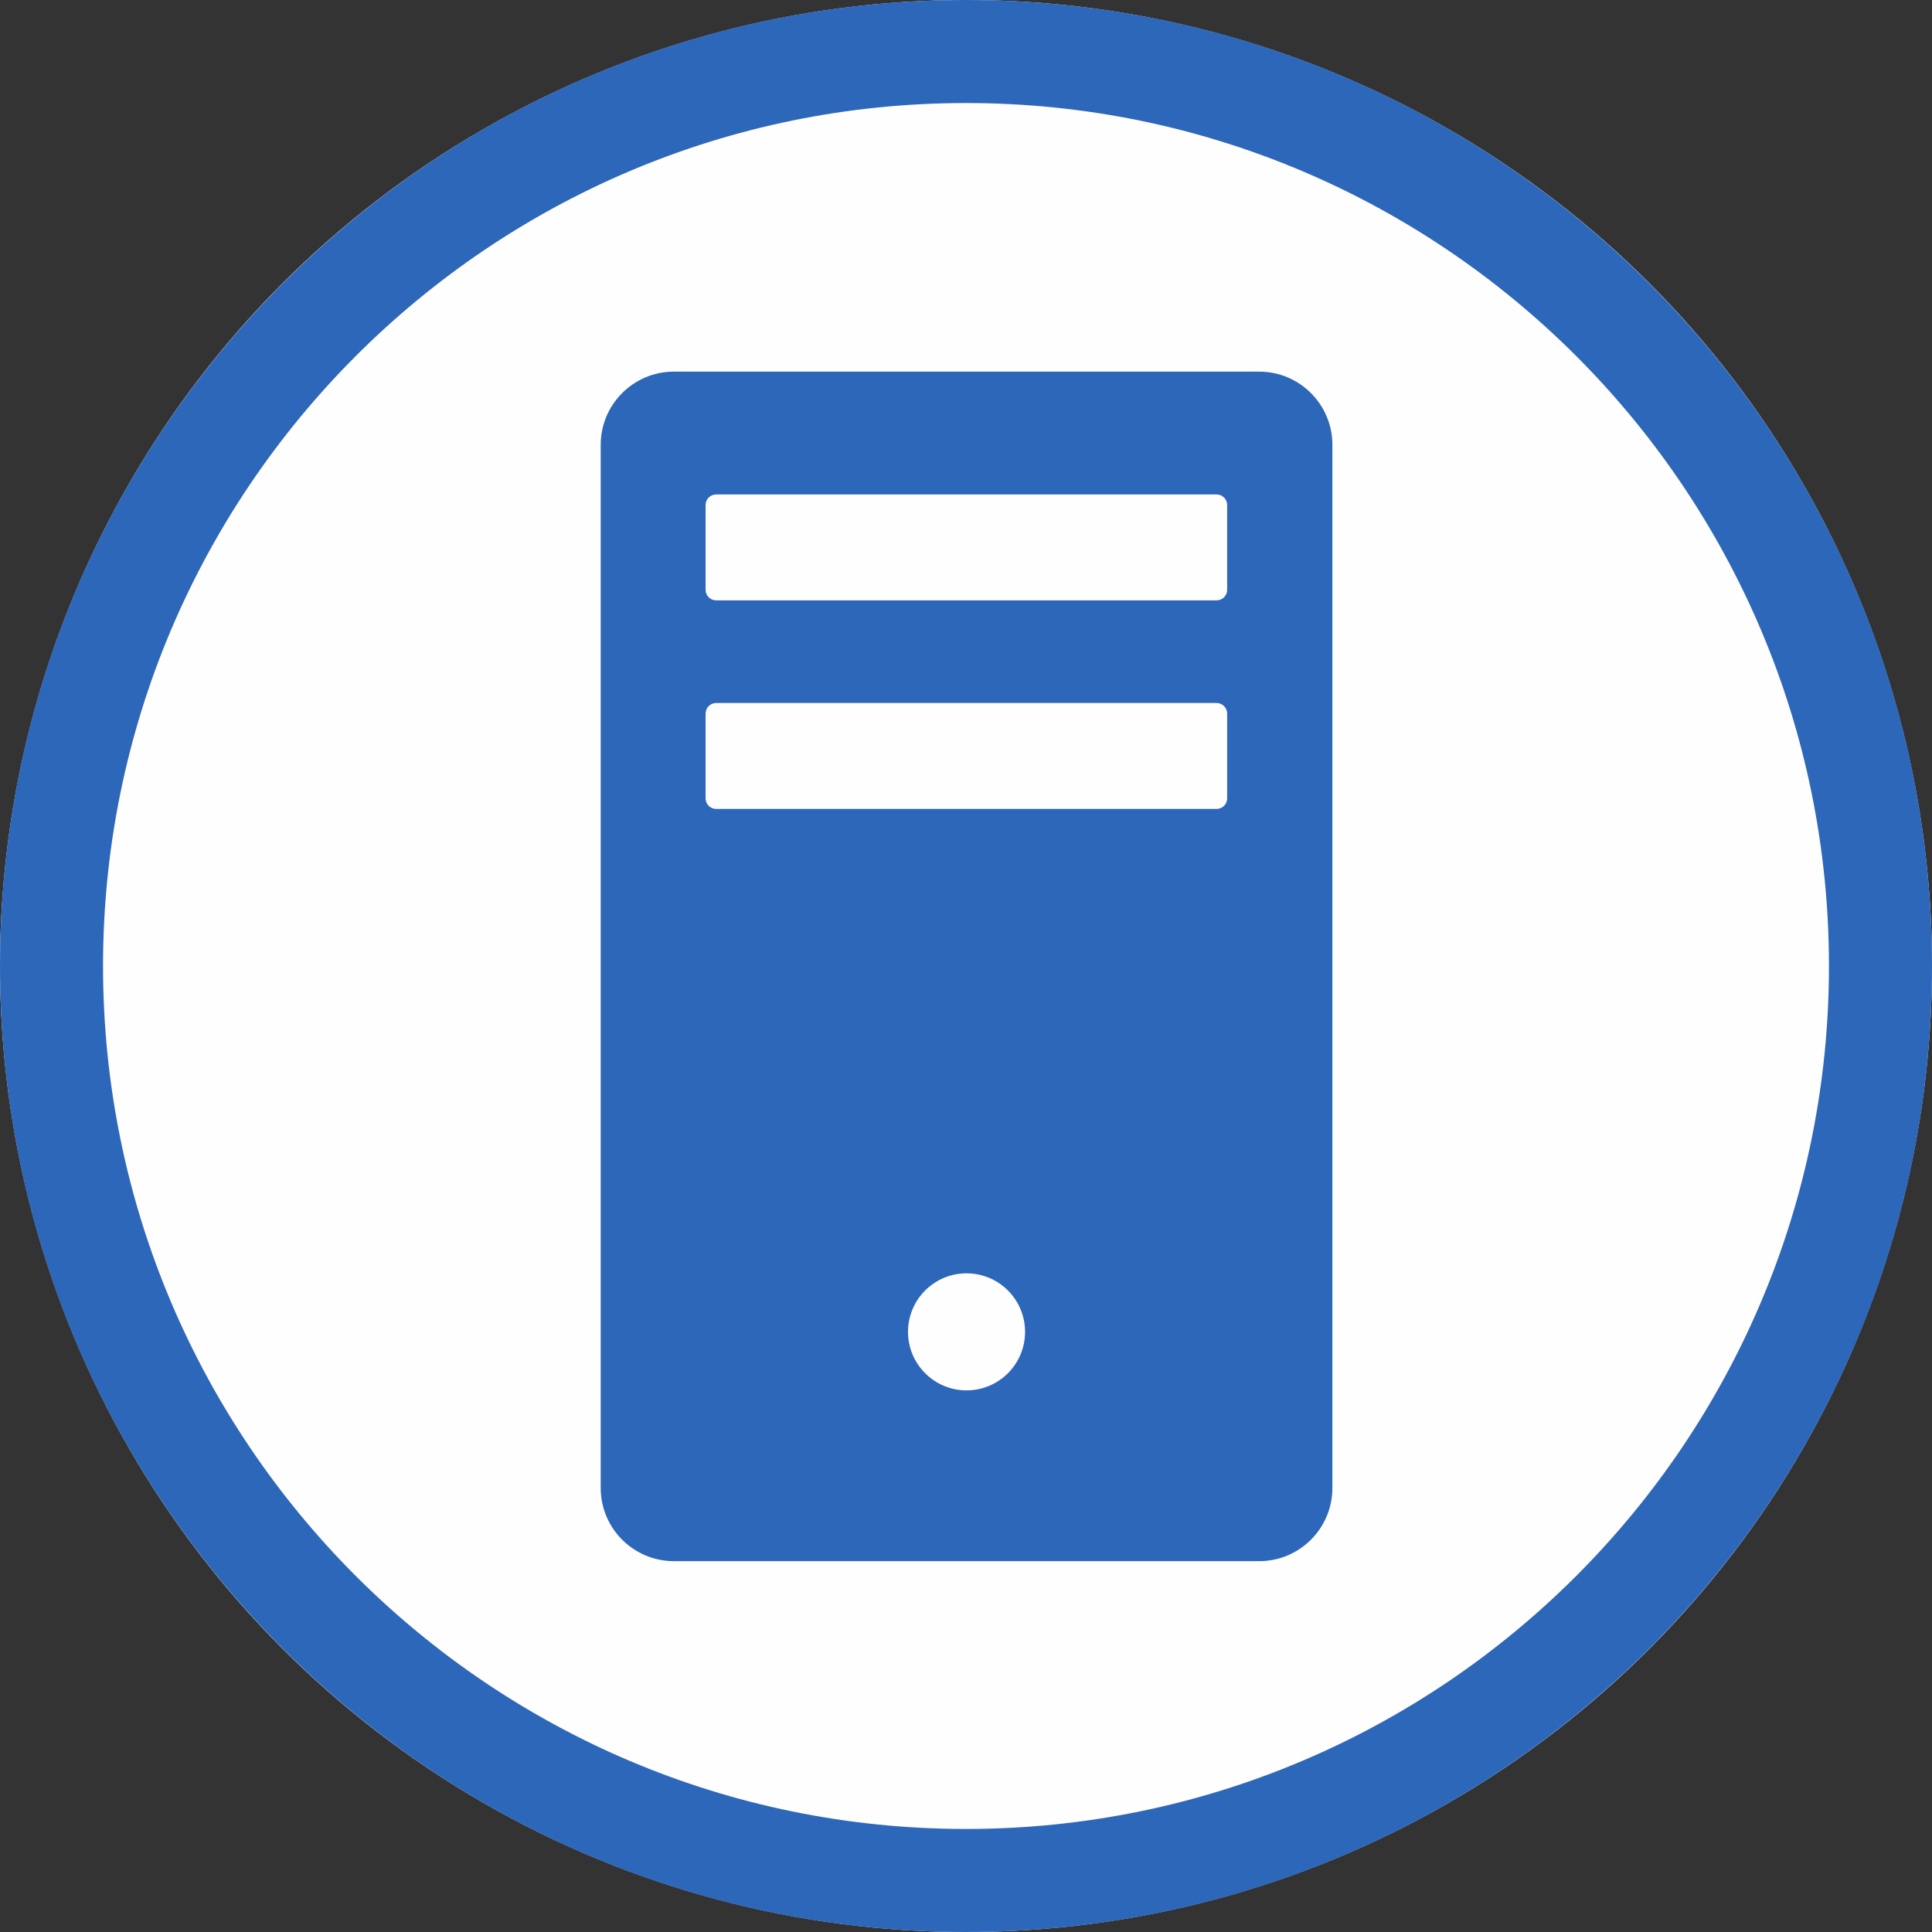 <svg width="60" height="60" viewBox="0 0 300 300" xmlns="http://www.w3.org/2000/svg" xml:space="preserve" style="fill-rule:evenodd;clip-rule:evenodd;stroke-linejoin:round;stroke-miterlimit:2">
    <rect x="0" y="0" width="300" height="300" fill="#333333" stroke="none"/>
    <circle cx="150" cy="150" r="150" style="fill:#fffefe"/>
    <path d="M150 0c82.787 0 150 67.213 150 150s-67.213 150-150 150S0 232.787 0 150 67.213 0 150 0Zm0 16c73.957 0 134 60.043 134 134s-60.043 134-134 134S16 223.957 16 150 76.043 16 150 16Z" style="fill:#2d67b9"/>
    <path d="M190.028 68.703c5.52 0 10.002 4.481 10.002 10.001v142.592c0 5.52-4.482 10.001-10.002 10.001h-80.009c-5.52 0-10.002-4.481-10.002-10.001V78.704c0-5.52 4.482-10.001 10.002-10.001h80.009Zm-32.005 131.252c0-4.416-3.584-8-8-8-4.415 0-8 3.584-8 8 0 4.415 3.585 8 8 8 4.416 0 8-3.585 8-8Zm26.176-85.958h-68.398c-.799 0-1.448.649-1.448 1.448v11.582c0 .799.649 1.448 1.448 1.448h68.398c.799 0 1.448-.649 1.448-1.448v-11.582c0-.799-.649-1.448-1.448-1.448Zm0-28.507h-68.398c-.799 0-1.448.649-1.448 1.448V98.52c0 .799.649 1.448 1.448 1.448h68.398c.799 0 1.448-.649 1.448-1.448V86.938c0-.799-.649-1.448-1.448-1.448Z" style="fill:#2d67b9" transform="translate(-20.342 -20.339) scale(1.136)"/>
</svg>
